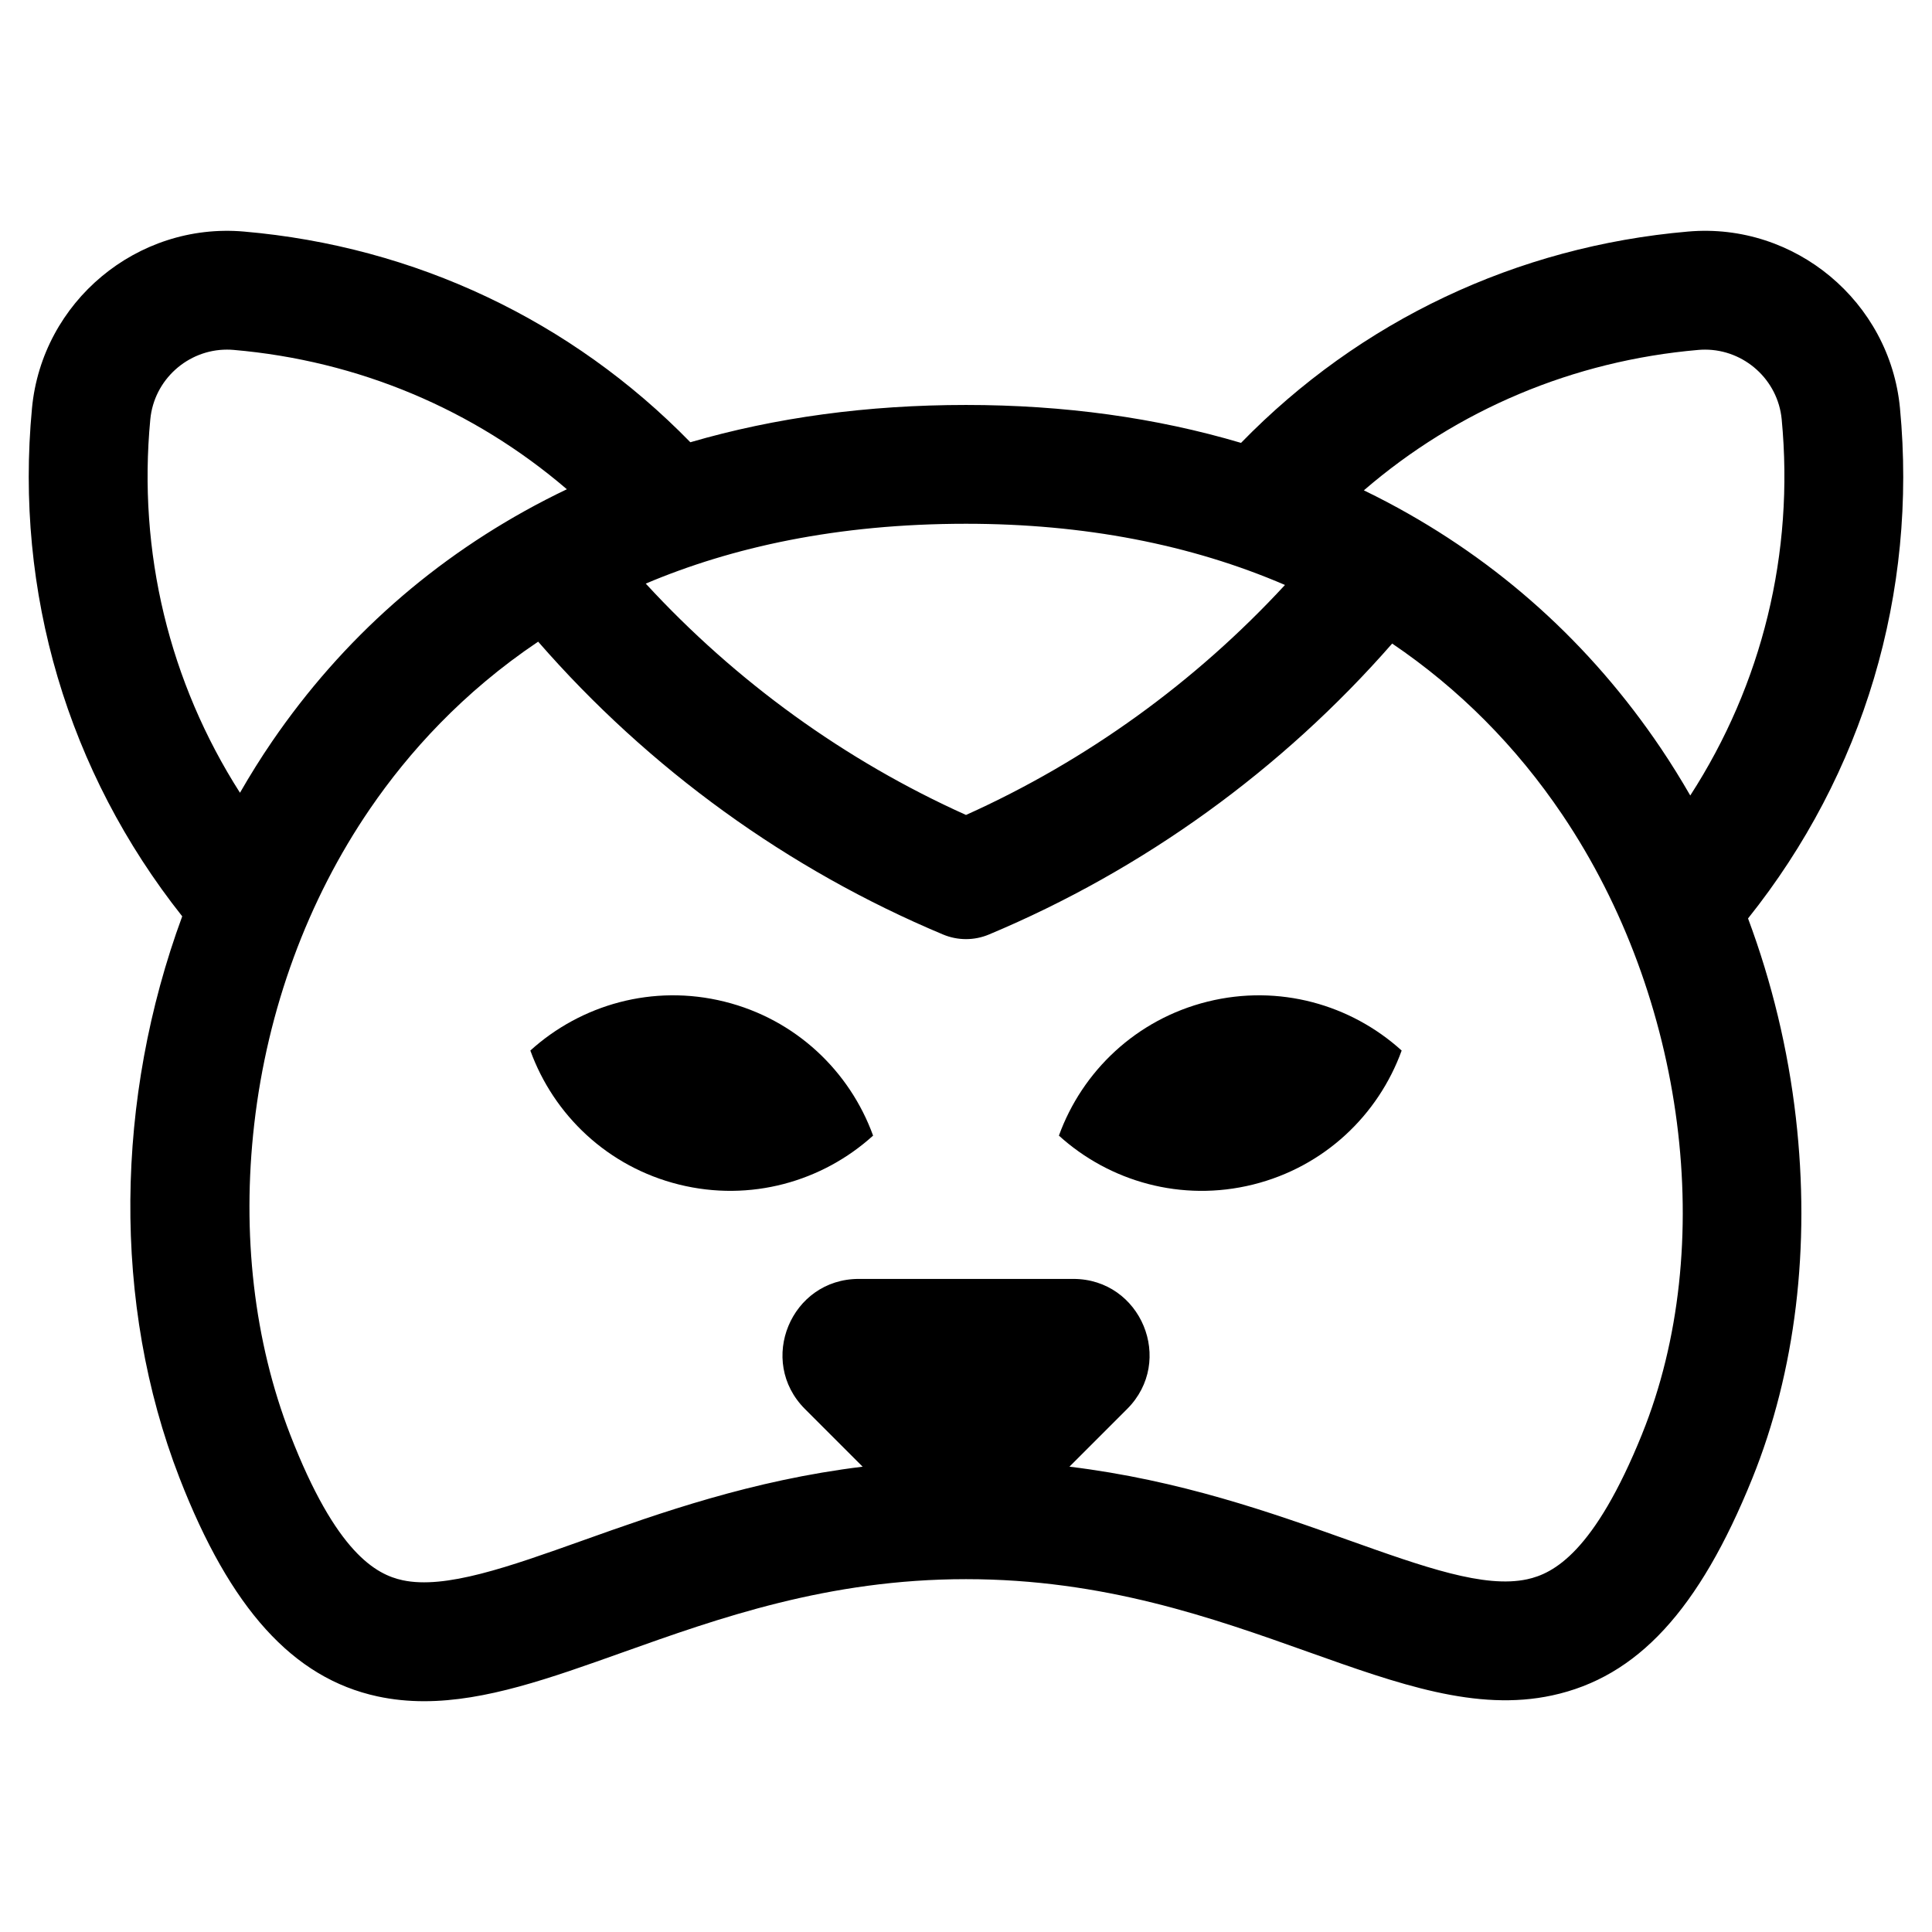 <?xml version="1.0" encoding="UTF-8"?>
<!-- The Best Svg Icon site in the world: iconSvg.co, Visit us! https://iconsvg.co -->
<svg fill="#000000" width="800px" height="800px" version="1.1" viewBox="144 144 512 512" xmlns="http://www.w3.org/2000/svg">
 <g>
  <path d="m619.93 440.25c-2.082-18.184-6.379-35.965-12.68-52.855 30.637-38.352 44.922-86.207 40.262-135.24-2.684-28.238-27.875-49.246-56.117-46.793-45.469 3.922-87.023 23.664-118.51 56.008-22.523-6.68-46.902-10.051-72.883-10.051-26.066 0-50.504 3.312-73.051 9.883-31.469-32.242-72.957-51.926-118.35-55.84-28.254-2.438-53.434 18.555-56.121 46.793-4.637 48.789 9.48 96.426 39.812 134.68-17.773 48.23-18.633 102.63-0.746 148.77 13.457 34.707 30.133 53.121 52.484 57.953 4.094 0.883 8.211 1.281 12.379 1.281 16.289 0 33.328-6.07 52.441-12.883 25.594-9.125 54.605-19.461 91.148-19.461s65.359 10.262 90.785 19.316c23.848 8.492 44.449 15.832 64.539 11.496 22.578-4.863 38.938-22.598 53.047-57.492 11.469-28.379 15.469-61.426 11.559-95.566zm-25.828-203.52c0.59-0.051 1.176-0.074 1.754-0.074 10.383 0 19.312 7.961 20.312 18.473 3.375 35.488-5.188 70.23-24.23 99.684-2.457-4.258-5.039-8.434-7.777-12.496-18.715-27.754-43.086-49.688-72.441-65.195-2.07-1.094-4.164-2.152-6.281-3.176 24.742-21.332 55.445-34.352 88.664-37.215zm-109.57 62.293c-23.797 25.77-52.621 46.602-84.531 60.949-32.07-14.418-61.008-35.375-84.867-61.309 22.754-9.633 50.68-15.859 84.867-15.859 31.215 0 59.57 5.461 84.531 16.219zm-300.7-43.891c1-10.516 9.93-18.477 20.312-18.477 0.578 0 1.168 0.023 1.754 0.074 33.07 2.852 63.645 15.766 88.328 36.93-1.895 0.906-3.777 1.832-5.637 2.797-29.391 15.188-53.777 36.734-72.48 64.043-3.023 4.414-5.844 8.957-8.512 13.594-18.719-29.301-27.109-63.766-23.766-98.961zm395.35 268.88c-12.68 31.367-23.473 37.004-30.484 38.516-11.34 2.438-27.227-3.215-47.344-10.379-20.402-7.266-44.652-15.895-73.941-19.465l15.289-15.289c12.719-12.719 3.711-34.469-14.277-34.469h-56.832c-17.988 0-26.996 21.75-14.277 34.469l15.293 15.293c-29.367 3.594-53.785 12.285-74.32 19.605-19.469 6.938-36.281 12.926-47.598 10.484-6.949-1.5-17.594-7.133-29.777-38.559-9.582-24.719-12.883-53.191-9.535-82.332 3.496-30.449 14.117-59.355 30.715-83.598 10.125-14.785 24.488-30.785 44.523-44.238 29.34 33.691 66.184 60.379 107.3 77.605 1.945 0.816 4.016 1.223 6.082 1.223 2.07 0 4.137-0.406 6.082-1.223 40.906-17.137 77.594-43.648 106.86-77.105 17.719 12.004 32.852 27.199 45.105 45.375 32.711 48.5 41.199 114.44 21.129 164.09z"/>
  <path d="m464.02 409.44c-18.926 4.699-33.219 18.461-39.398 35.512 13.438 12.184 32.504 17.664 51.434 12.969 18.926-4.699 33.219-18.461 39.398-35.512-13.438-12.188-32.504-17.668-51.434-12.969z"/>
  <path d="m335.98 409.44c-18.926-4.699-37.992 0.781-51.434 12.965 6.18 17.055 20.469 30.816 39.398 35.512 18.926 4.699 37.992-0.785 51.434-12.969-6.184-17.051-20.473-30.812-39.398-35.508z"/>
 </g>
</svg>